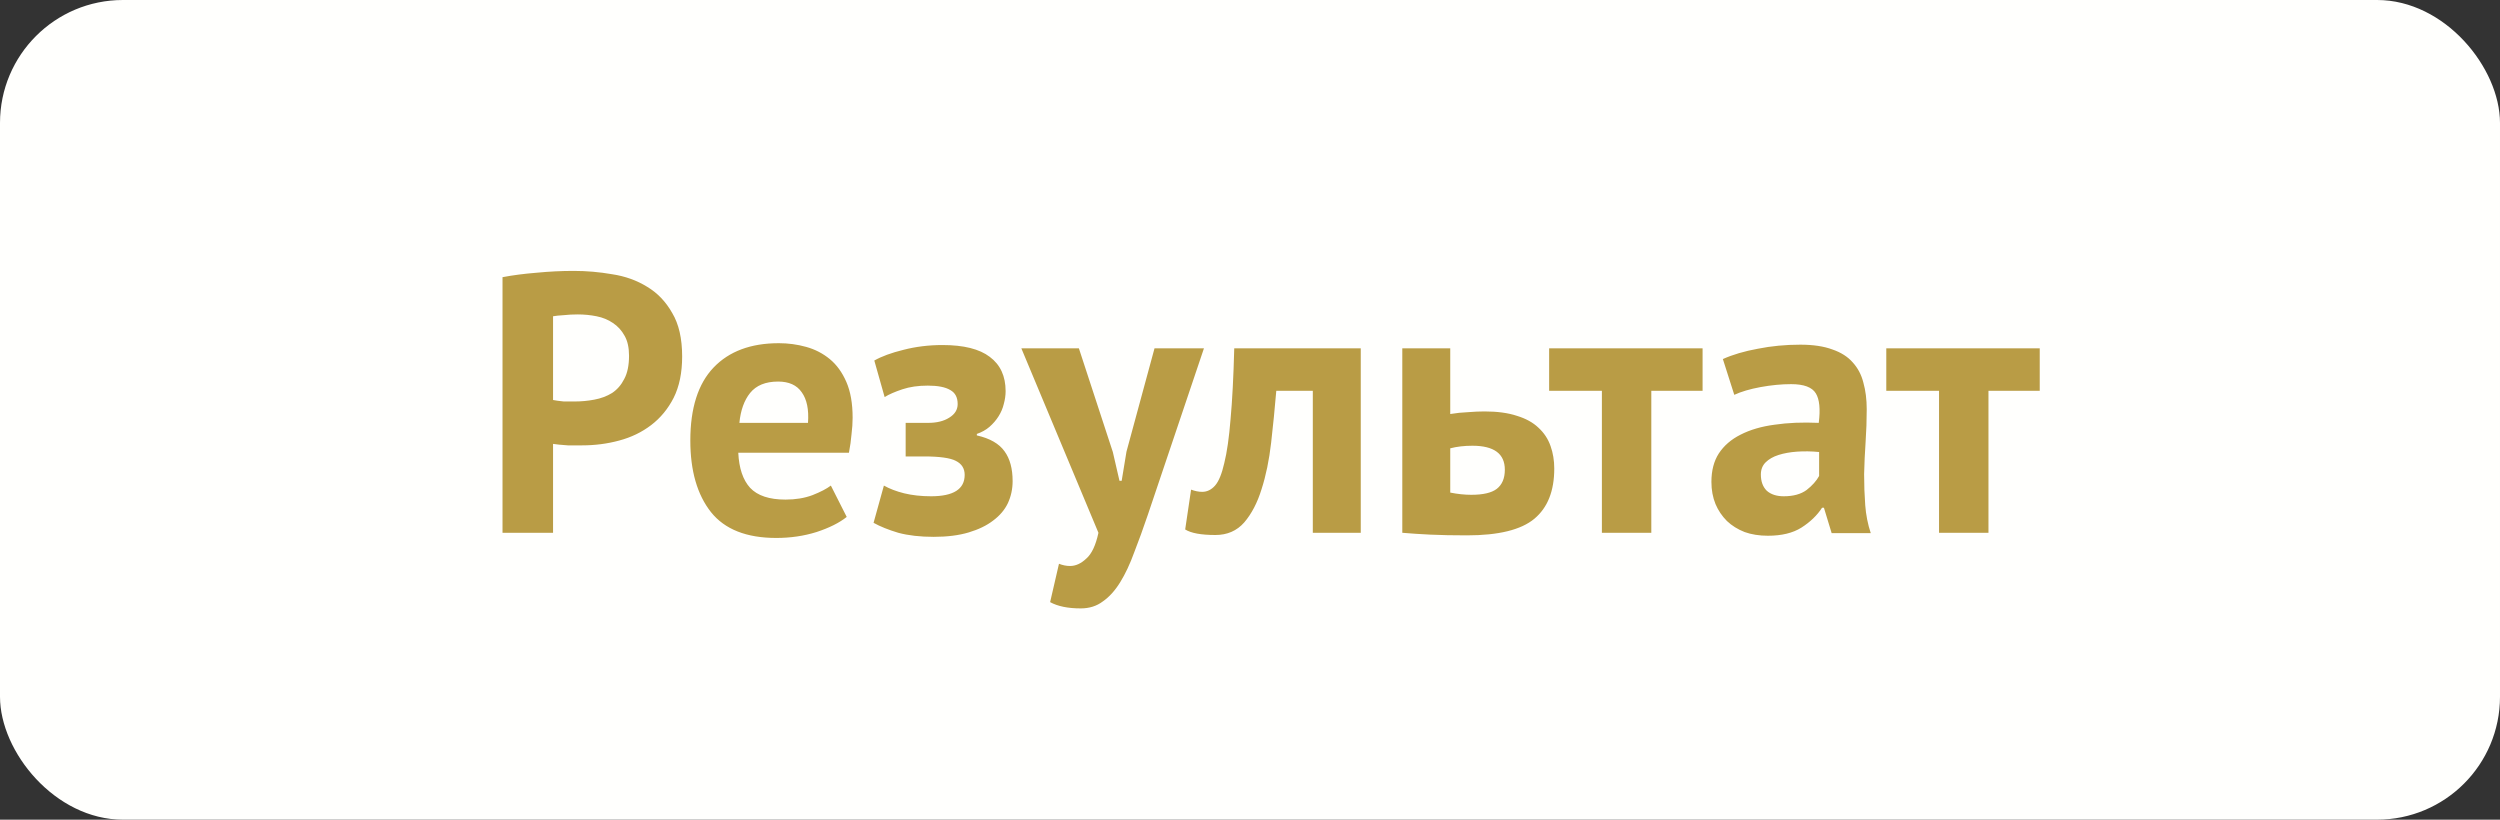<?xml version="1.0" encoding="UTF-8"?> <svg xmlns="http://www.w3.org/2000/svg" width="122" height="40" viewBox="0 0 122 40" fill="none"><rect x="0" y="0" width="122" height="40" fill="#333333" stroke="none"/> <rect width="122" height="40" rx="6" fill="#FFFFFD"></rect> <path d="M24.523 13.526C25.027 13.43 25.579 13.358 26.179 13.31C26.791 13.25 27.397 13.22 27.997 13.22C28.621 13.22 29.245 13.274 29.869 13.382C30.505 13.478 31.075 13.682 31.579 13.994C32.083 14.294 32.491 14.72 32.803 15.272C33.127 15.812 33.289 16.52 33.289 17.396C33.289 18.188 33.151 18.86 32.875 19.412C32.599 19.952 32.233 20.396 31.777 20.744C31.321 21.092 30.799 21.344 30.211 21.5C29.635 21.656 29.035 21.734 28.411 21.734C28.351 21.734 28.255 21.734 28.123 21.734C27.991 21.734 27.853 21.734 27.709 21.734C27.565 21.722 27.421 21.71 27.277 21.698C27.145 21.686 27.049 21.674 26.989 21.662V26H24.523V13.526ZM28.195 15.344C27.955 15.344 27.727 15.356 27.511 15.38C27.295 15.392 27.121 15.41 26.989 15.434V19.52C27.037 19.532 27.109 19.544 27.205 19.556C27.301 19.568 27.403 19.58 27.511 19.592C27.619 19.592 27.721 19.592 27.817 19.592C27.925 19.592 28.003 19.592 28.051 19.592C28.375 19.592 28.693 19.562 29.005 19.502C29.329 19.442 29.617 19.334 29.869 19.178C30.121 19.01 30.319 18.782 30.463 18.494C30.619 18.206 30.697 17.828 30.697 17.36C30.697 16.964 30.625 16.64 30.481 16.388C30.337 16.124 30.145 15.914 29.905 15.758C29.677 15.602 29.413 15.494 29.113 15.434C28.813 15.374 28.507 15.344 28.195 15.344ZM41.32 25.226C40.96 25.514 40.468 25.76 39.844 25.964C39.232 26.156 38.578 26.252 37.882 26.252C36.43 26.252 35.368 25.832 34.696 24.992C34.024 24.14 33.688 22.976 33.688 21.5C33.688 19.916 34.066 18.728 34.822 17.936C35.578 17.144 36.64 16.748 38.008 16.748C38.464 16.748 38.908 16.808 39.34 16.928C39.772 17.048 40.156 17.246 40.492 17.522C40.828 17.798 41.098 18.17 41.302 18.638C41.506 19.106 41.608 19.688 41.608 20.384C41.608 20.636 41.59 20.906 41.554 21.194C41.53 21.482 41.488 21.782 41.428 22.094H36.028C36.064 22.85 36.256 23.42 36.604 23.804C36.964 24.188 37.54 24.38 38.332 24.38C38.824 24.38 39.262 24.308 39.646 24.164C40.042 24.008 40.342 23.852 40.546 23.696L41.32 25.226ZM37.972 18.62C37.36 18.62 36.904 18.806 36.604 19.178C36.316 19.538 36.142 20.024 36.082 20.636H39.43C39.478 19.988 39.376 19.49 39.124 19.142C38.884 18.794 38.5 18.62 37.972 18.62ZM44.196 22.274V20.636H45.294C45.714 20.636 46.056 20.552 46.32 20.384C46.596 20.216 46.734 19.994 46.734 19.718C46.734 19.394 46.614 19.166 46.374 19.034C46.134 18.89 45.768 18.818 45.276 18.818C44.808 18.818 44.394 18.878 44.034 18.998C43.674 19.118 43.386 19.244 43.17 19.376L42.666 17.594C43.026 17.39 43.5 17.216 44.088 17.072C44.688 16.916 45.324 16.838 45.996 16.838C47.028 16.838 47.796 17.03 48.3 17.414C48.816 17.798 49.074 18.356 49.074 19.088C49.074 19.292 49.044 19.502 48.984 19.718C48.936 19.922 48.852 20.12 48.732 20.312C48.612 20.504 48.462 20.678 48.282 20.834C48.114 20.978 47.91 21.092 47.67 21.176V21.248C48.306 21.392 48.756 21.65 49.02 22.022C49.284 22.382 49.416 22.868 49.416 23.48C49.416 23.864 49.338 24.224 49.182 24.56C49.026 24.884 48.786 25.166 48.462 25.406C48.15 25.646 47.754 25.838 47.274 25.982C46.794 26.126 46.224 26.198 45.564 26.198C44.904 26.198 44.328 26.132 43.836 26C43.356 25.856 42.954 25.694 42.63 25.514L43.134 23.696C43.41 23.852 43.74 23.978 44.124 24.074C44.52 24.17 44.958 24.218 45.438 24.218C46.53 24.218 47.076 23.87 47.076 23.174C47.076 22.862 46.932 22.634 46.644 22.49C46.368 22.346 45.846 22.274 45.078 22.274H44.196ZM54.306 22.058L54.63 23.462H54.738L54.972 22.04L56.34 17H58.752L56.016 25.118C55.788 25.79 55.566 26.402 55.35 26.954C55.146 27.518 54.918 28.004 54.666 28.412C54.414 28.82 54.132 29.132 53.82 29.348C53.52 29.576 53.16 29.69 52.74 29.69C52.116 29.69 51.618 29.588 51.246 29.384L51.678 27.512C51.858 27.584 52.038 27.62 52.218 27.62C52.494 27.62 52.758 27.5 53.01 27.26C53.274 27.032 53.472 26.612 53.604 26L49.842 17H52.65L54.306 22.058ZM64.065 19.07H62.283C62.211 19.922 62.127 20.768 62.031 21.608C61.935 22.448 61.779 23.204 61.563 23.876C61.359 24.536 61.077 25.076 60.717 25.496C60.357 25.904 59.889 26.108 59.313 26.108C58.617 26.108 58.125 26.018 57.837 25.838L58.125 23.894C58.317 23.966 58.497 24.002 58.665 24.002C58.905 24.002 59.115 23.9 59.295 23.696C59.475 23.492 59.625 23.126 59.745 22.598C59.877 22.07 59.979 21.356 60.051 20.456C60.135 19.544 60.195 18.392 60.231 17H66.405V26H64.065V19.07ZM70.772 24.038C71.132 24.11 71.474 24.146 71.798 24.146C72.374 24.146 72.788 24.05 73.04 23.858C73.304 23.654 73.436 23.342 73.436 22.922C73.436 22.142 72.908 21.752 71.852 21.752C71.456 21.752 71.096 21.794 70.772 21.878V24.038ZM70.772 20.204C71.06 20.156 71.348 20.126 71.636 20.114C71.936 20.09 72.206 20.078 72.446 20.078C73.07 20.078 73.598 20.15 74.03 20.294C74.462 20.426 74.81 20.618 75.074 20.87C75.35 21.122 75.548 21.422 75.668 21.77C75.788 22.106 75.848 22.472 75.848 22.868C75.848 23.96 75.524 24.776 74.876 25.316C74.228 25.856 73.13 26.126 71.582 26.126C70.898 26.126 70.304 26.114 69.8 26.09C69.308 26.066 68.852 26.036 68.432 26V17H70.772V20.204ZM83.086 19.07H80.584V26H78.172V19.07H75.598V17H83.086V19.07ZM84.076 17.522C84.555 17.306 85.126 17.138 85.785 17.018C86.445 16.886 87.135 16.82 87.856 16.82C88.48 16.82 89.001 16.898 89.421 17.054C89.841 17.198 90.171 17.408 90.412 17.684C90.663 17.96 90.838 18.29 90.933 18.674C91.041 19.058 91.096 19.49 91.096 19.97C91.096 20.498 91.078 21.032 91.041 21.572C91.005 22.1 90.981 22.622 90.969 23.138C90.969 23.654 90.987 24.158 91.023 24.65C91.059 25.13 91.15 25.586 91.293 26.018H89.385L89.007 24.776H88.918C88.677 25.148 88.341 25.472 87.909 25.748C87.49 26.012 86.944 26.144 86.272 26.144C85.852 26.144 85.474 26.084 85.138 25.964C84.802 25.832 84.513 25.652 84.273 25.424C84.034 25.184 83.847 24.908 83.716 24.596C83.584 24.272 83.517 23.912 83.517 23.516C83.517 22.964 83.638 22.502 83.877 22.13C84.129 21.746 84.484 21.44 84.939 21.212C85.407 20.972 85.96 20.81 86.596 20.726C87.243 20.63 87.963 20.6 88.755 20.636C88.84 19.964 88.791 19.484 88.612 19.196C88.431 18.896 88.029 18.746 87.406 18.746C86.938 18.746 86.439 18.794 85.912 18.89C85.395 18.986 84.969 19.112 84.633 19.268L84.076 17.522ZM87.046 24.218C87.513 24.218 87.885 24.116 88.162 23.912C88.438 23.696 88.641 23.468 88.773 23.228V22.058C88.401 22.022 88.041 22.016 87.694 22.04C87.358 22.064 87.058 22.118 86.793 22.202C86.529 22.286 86.32 22.406 86.163 22.562C86.007 22.718 85.93 22.916 85.93 23.156C85.93 23.492 86.025 23.756 86.218 23.948C86.421 24.128 86.698 24.218 87.046 24.218ZM99.539 19.07H97.037V26H94.625V19.07H92.051V17H99.539V19.07Z" fill="#B99C45"></path> </svg> 